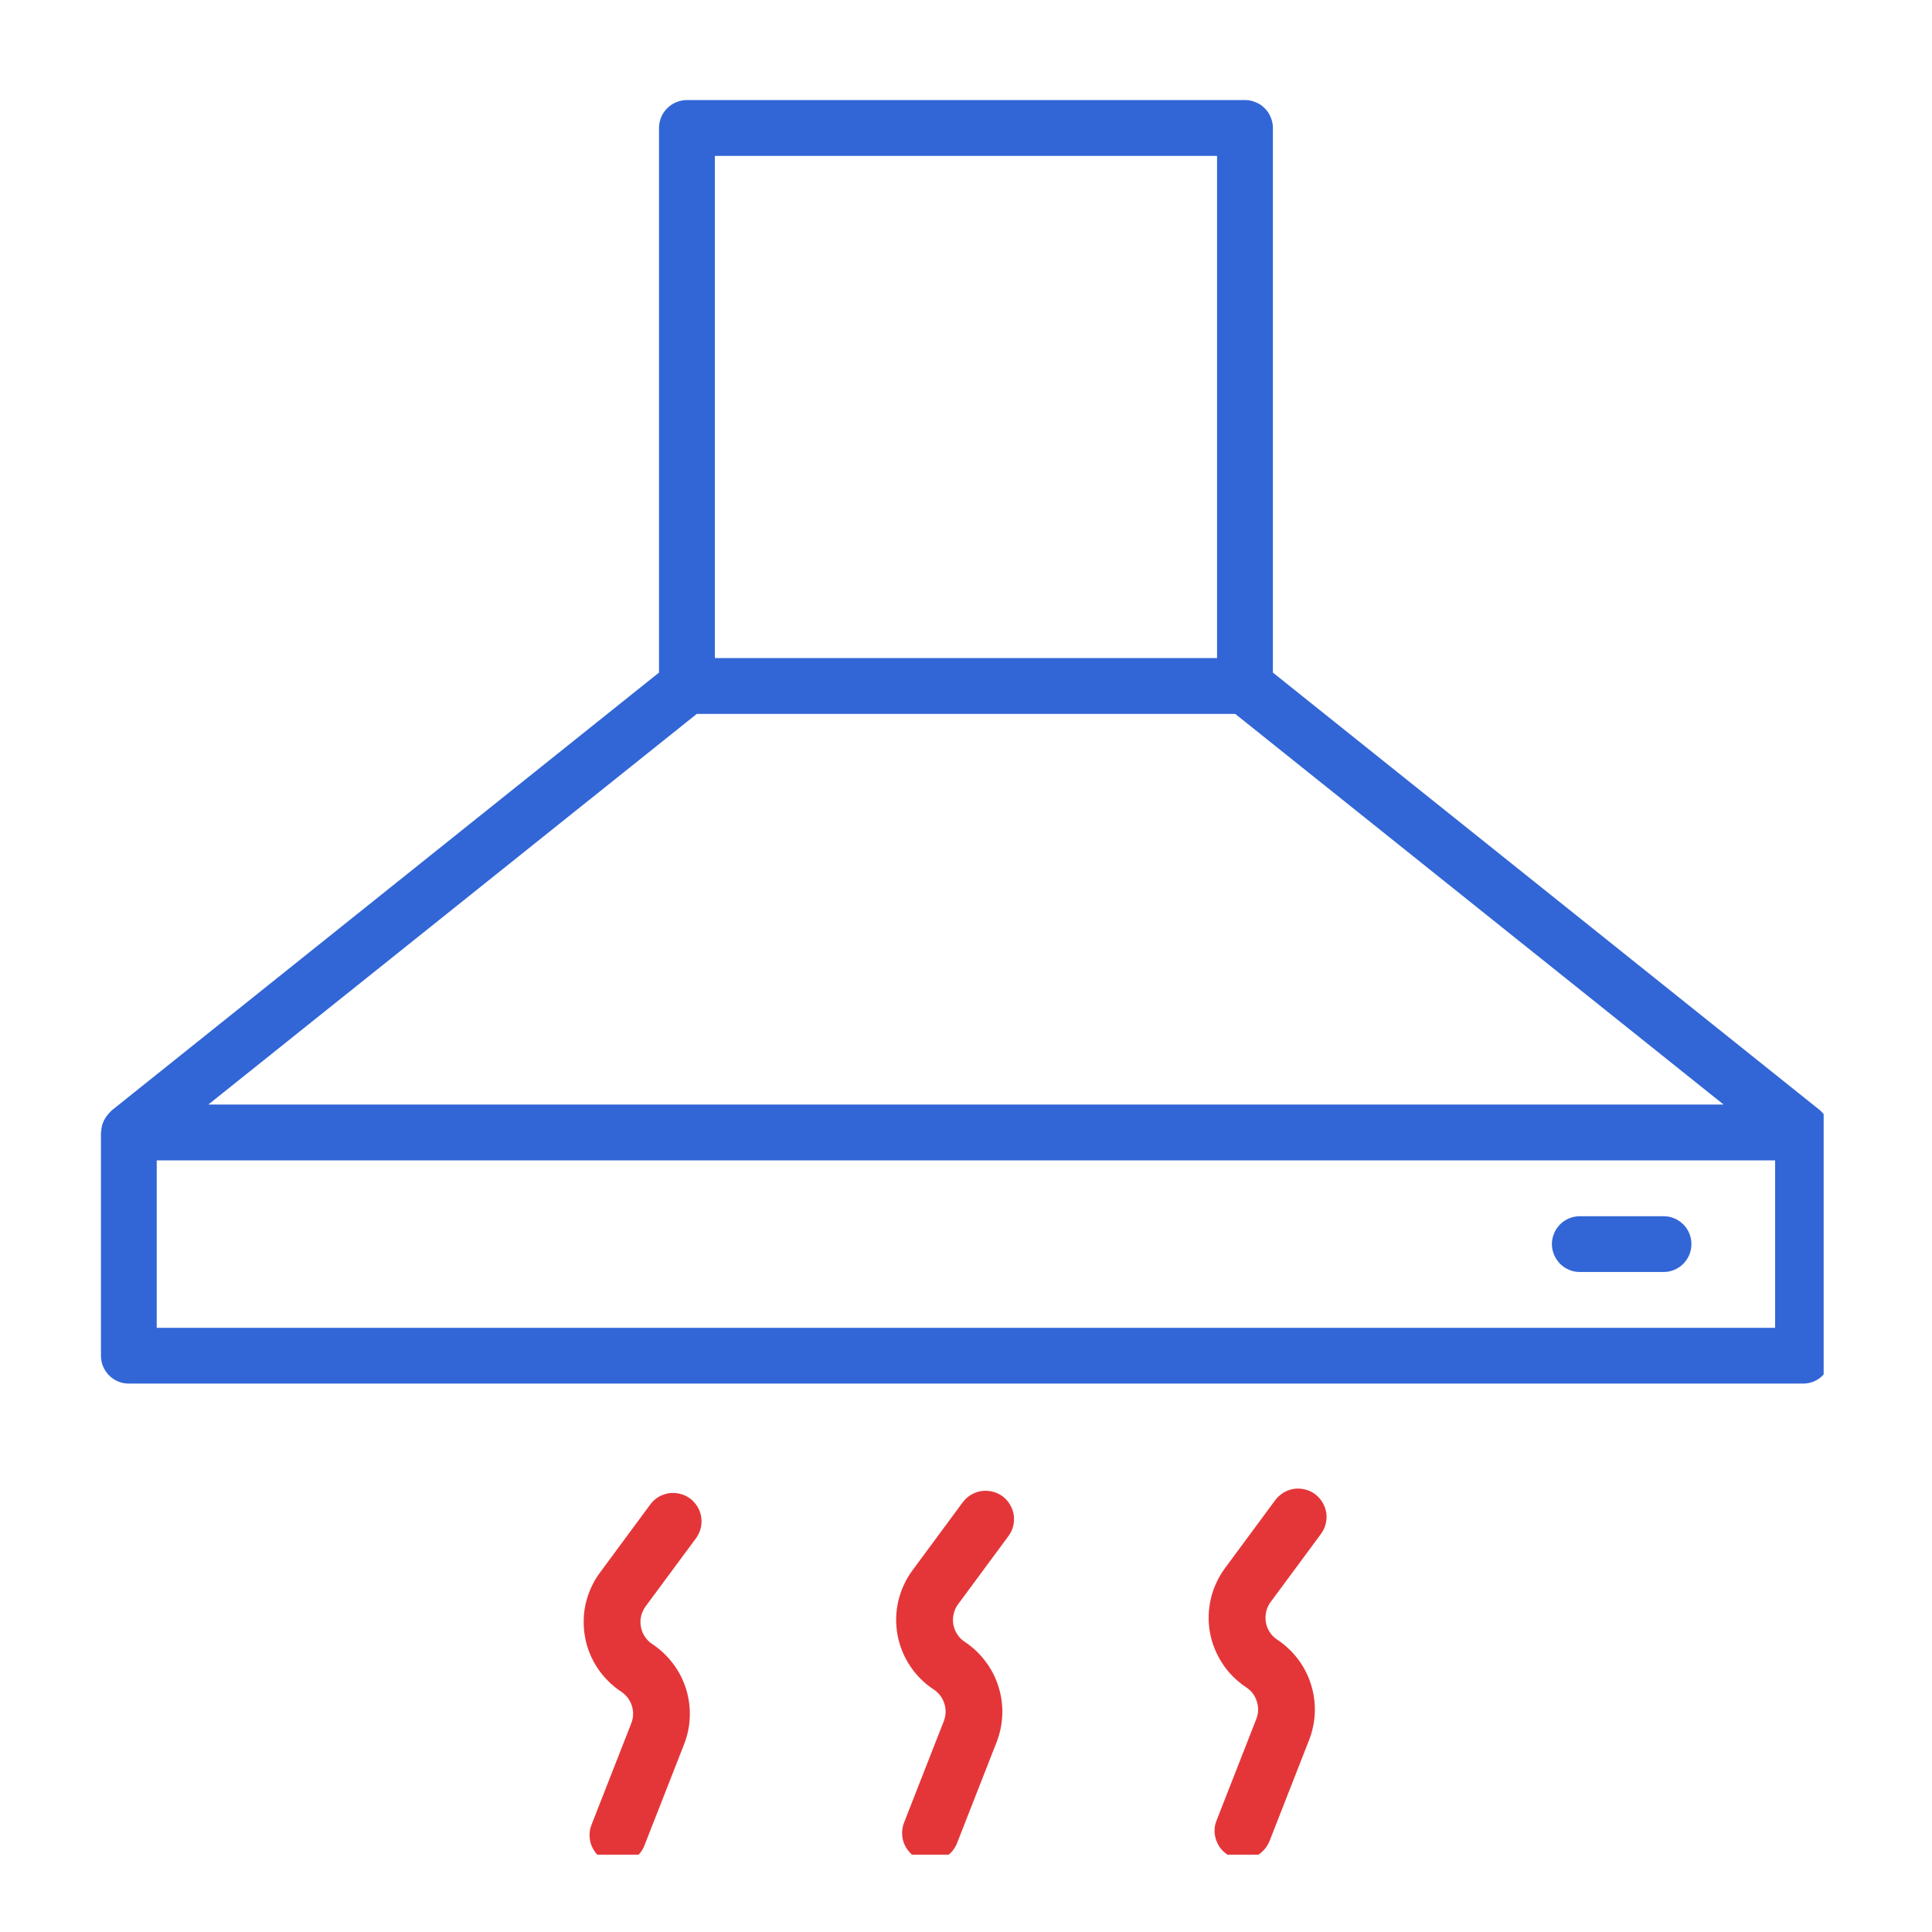 <?xml version="1.0" encoding="UTF-8"?> <svg xmlns="http://www.w3.org/2000/svg" xmlns:xlink="http://www.w3.org/1999/xlink" width="120" zoomAndPan="magnify" viewBox="0 0 90 90" height="120" preserveAspectRatio="xMidYMid meet" version="1.2"><defs><clipPath id="d614895bcb"><path d="M 4.703 4.602 L 84.953 4.602 L 84.953 85.602 L 4.703 85.602 Z M 4.703 4.602 "></path></clipPath><clipPath id="7883d8f69a"><path d="M 22.051 66.898 L 67.949 66.898 L 67.949 90 L 22.051 90 Z M 22.051 66.898 "></path></clipPath><clipPath id="5906cd2913"><path d="M 0.051 0.898 L 45.949 0.898 L 45.949 24 L 0.051 24 Z M 0.051 0.898 "></path></clipPath><clipPath id="62dceb3fc6"><rect x="0" width="46" y="0" height="24"></rect></clipPath><clipPath id="0cdd964b60"><path d="M 9 66.148 L 84.75 66.148 L 84.75 86.398 L 9 86.398 Z M 9 66.148 "></path></clipPath><clipPath id="9df9f0ae95"><path d="M 2.977 4.852 L 84.727 4.281 L 85.301 86.781 L 3.555 87.352 Z M 2.977 4.852 "></path></clipPath></defs><g id="269378fb31"><rect x="0" width="90" y="0" height="90" style="fill:#ffffff;fill-opacity:1;stroke:none;"></rect><rect x="0" width="90" y="0" height="90" style="fill:#ffffff;fill-opacity:1;stroke:none;"></rect><g clip-rule="nonzero" clip-path="url(#d614895bcb)"><path style=" stroke:none;fill-rule:nonzero;fill:#3266d6;fill-opacity:1;" d="M 85.203 52.312 C 85.184 52.266 85.164 52.219 85.141 52.172 C 85.094 52.082 85.035 51.996 84.969 51.918 C 84.934 51.875 84.898 51.836 84.863 51.801 C 84.84 51.781 84.828 51.758 84.805 51.738 L 59.297 31.332 L 59.297 5.961 C 59.297 5.789 59.262 5.621 59.195 5.465 C 59.133 5.305 59.039 5.164 58.914 5.043 C 58.793 4.918 58.652 4.824 58.492 4.762 C 58.336 4.695 58.168 4.66 57.996 4.66 L 32 4.66 C 31.828 4.66 31.66 4.695 31.504 4.762 C 31.344 4.824 31.203 4.918 31.082 5.043 C 30.957 5.164 30.863 5.305 30.797 5.465 C 30.734 5.621 30.699 5.789 30.699 5.961 L 30.699 31.332 L 5.191 51.738 C 5.168 51.758 5.156 51.781 5.133 51.801 C 5.098 51.836 5.062 51.875 5.027 51.918 C 4.961 51.996 4.902 52.082 4.855 52.172 C 4.832 52.219 4.809 52.266 4.793 52.312 C 4.746 52.434 4.723 52.562 4.715 52.691 C 4.715 52.715 4.703 52.734 4.703 52.754 L 4.703 63.152 C 4.703 63.324 4.734 63.492 4.801 63.652 C 4.867 63.809 4.961 63.949 5.082 64.074 C 5.207 64.195 5.348 64.289 5.504 64.355 C 5.664 64.422 5.832 64.453 6.004 64.453 L 83.992 64.453 C 84.164 64.453 84.332 64.422 84.492 64.355 C 84.648 64.289 84.789 64.195 84.91 64.074 C 85.035 63.949 85.129 63.809 85.195 63.652 C 85.258 63.492 85.293 63.324 85.293 63.152 L 85.293 52.754 C 85.293 52.734 85.281 52.715 85.281 52.691 C 85.273 52.562 85.25 52.434 85.203 52.312 Z M 33.301 7.262 L 56.695 7.262 L 56.695 30.656 L 33.301 30.656 Z M 32.457 33.258 L 57.543 33.258 L 80.289 51.453 L 9.707 51.453 Z M 82.691 61.855 L 7.301 61.855 L 7.301 54.055 L 82.691 54.055 Z M 30.836 73.512 C 30.734 73.645 30.668 73.789 30.629 73.953 C 30.59 74.113 30.582 74.277 30.613 74.441 C 30.641 74.605 30.699 74.754 30.789 74.895 C 30.879 75.035 30.996 75.148 31.133 75.242 C 31.496 75.484 31.805 75.781 32.066 76.133 C 32.328 76.48 32.523 76.863 32.652 77.281 C 32.781 77.699 32.84 78.125 32.82 78.562 C 32.805 78.996 32.715 79.418 32.555 79.824 L 30.711 84.434 C 30.648 84.594 30.559 84.738 30.438 84.867 C 30.32 84.992 30.18 85.09 30.02 85.16 C 29.859 85.23 29.691 85.266 29.52 85.27 C 29.344 85.273 29.176 85.242 29.016 85.176 C 28.852 85.113 28.711 85.02 28.586 84.898 C 28.461 84.773 28.367 84.633 28.297 84.473 C 28.23 84.312 28.199 84.145 28.199 83.969 C 28.199 83.797 28.23 83.629 28.297 83.469 L 30.141 78.859 C 30.246 78.594 30.258 78.324 30.172 78.051 C 30.09 77.777 29.926 77.562 29.691 77.402 C 29.477 77.262 29.277 77.098 29.094 76.914 C 28.914 76.727 28.75 76.527 28.609 76.309 C 28.469 76.094 28.352 75.863 28.258 75.621 C 28.164 75.383 28.094 75.133 28.051 74.879 C 28.008 74.621 27.988 74.367 27.996 74.105 C 28.008 73.848 28.039 73.594 28.102 73.34 C 28.164 73.09 28.246 72.848 28.359 72.613 C 28.469 72.379 28.602 72.156 28.758 71.949 L 31.066 68.871 C 31.168 68.73 31.293 68.613 31.441 68.523 C 31.59 68.43 31.75 68.371 31.922 68.344 C 32.098 68.32 32.27 68.328 32.438 68.371 C 32.605 68.41 32.762 68.484 32.902 68.59 C 33.043 68.695 33.156 68.824 33.242 68.973 C 33.332 69.125 33.387 69.285 33.41 69.461 C 33.434 69.633 33.422 69.805 33.375 69.973 C 33.328 70.141 33.254 70.293 33.145 70.43 Z M 45.133 73.512 C 45.035 73.645 44.965 73.789 44.926 73.953 C 44.887 74.113 44.883 74.277 44.91 74.441 C 44.938 74.605 44.996 74.754 45.086 74.895 C 45.18 75.035 45.293 75.148 45.43 75.242 C 45.793 75.484 46.105 75.781 46.367 76.133 C 46.625 76.48 46.82 76.863 46.949 77.281 C 47.078 77.699 47.137 78.125 47.121 78.562 C 47.102 78.996 47.016 79.418 46.855 79.824 L 45.012 84.434 C 44.949 84.594 44.859 84.738 44.738 84.867 C 44.617 84.992 44.477 85.09 44.316 85.16 C 44.16 85.23 43.992 85.266 43.816 85.27 C 43.645 85.273 43.477 85.242 43.312 85.176 C 43.152 85.113 43.008 85.02 42.883 84.898 C 42.762 84.773 42.664 84.633 42.598 84.473 C 42.531 84.312 42.496 84.145 42.496 83.969 C 42.496 83.797 42.531 83.629 42.598 83.469 L 44.441 78.859 C 44.547 78.594 44.555 78.324 44.473 78.051 C 44.387 77.777 44.227 77.562 43.988 77.402 C 43.773 77.262 43.574 77.098 43.391 76.914 C 43.211 76.727 43.051 76.527 42.906 76.309 C 42.766 76.094 42.648 75.863 42.555 75.621 C 42.461 75.383 42.391 75.133 42.348 74.879 C 42.305 74.621 42.285 74.367 42.297 74.105 C 42.305 73.848 42.34 73.594 42.398 73.34 C 42.461 73.09 42.547 72.848 42.656 72.613 C 42.766 72.379 42.898 72.156 43.055 71.949 L 45.363 68.871 C 45.465 68.73 45.59 68.613 45.738 68.523 C 45.887 68.43 46.051 68.371 46.223 68.344 C 46.395 68.32 46.566 68.328 46.734 68.371 C 46.906 68.41 47.059 68.484 47.199 68.59 C 47.34 68.695 47.453 68.824 47.543 68.973 C 47.629 69.125 47.684 69.285 47.707 69.461 C 47.73 69.633 47.719 69.805 47.672 69.973 C 47.629 70.141 47.551 70.293 47.441 70.43 Z M 59.434 73.512 C 59.332 73.645 59.262 73.789 59.223 73.953 C 59.184 74.113 59.18 74.277 59.207 74.441 C 59.234 74.605 59.297 74.754 59.387 74.895 C 59.477 75.035 59.59 75.148 59.73 75.242 C 60.09 75.484 60.402 75.781 60.664 76.133 C 60.926 76.48 61.117 76.863 61.25 77.281 C 61.379 77.699 61.434 78.125 61.418 78.562 C 61.402 78.996 61.312 79.418 61.152 79.824 L 59.309 84.434 C 59.246 84.594 59.156 84.738 59.035 84.867 C 58.914 84.992 58.777 85.09 58.617 85.16 C 58.457 85.23 58.289 85.266 58.117 85.27 C 57.941 85.273 57.773 85.242 57.613 85.176 C 57.449 85.113 57.309 85.02 57.184 84.898 C 57.059 84.773 56.961 84.633 56.895 84.473 C 56.828 84.312 56.793 84.145 56.793 83.969 C 56.793 83.797 56.828 83.629 56.895 83.469 L 58.738 78.859 C 58.844 78.594 58.855 78.324 58.77 78.051 C 58.684 77.777 58.523 77.562 58.285 77.402 C 58.07 77.262 57.871 77.098 57.691 76.914 C 57.508 76.727 57.348 76.527 57.207 76.309 C 57.066 76.094 56.949 75.863 56.852 75.621 C 56.758 75.383 56.691 75.133 56.645 74.879 C 56.602 74.621 56.586 74.367 56.594 74.105 C 56.602 73.848 56.637 73.594 56.699 73.34 C 56.758 73.09 56.844 72.848 56.953 72.613 C 57.066 72.379 57.199 72.156 57.352 71.949 L 59.66 68.871 C 59.762 68.73 59.891 68.613 60.039 68.523 C 60.188 68.43 60.348 68.371 60.52 68.344 C 60.691 68.32 60.863 68.328 61.035 68.371 C 61.203 68.41 61.359 68.484 61.496 68.59 C 61.637 68.695 61.75 68.824 61.84 68.973 C 61.93 69.125 61.984 69.285 62.008 69.461 C 62.031 69.633 62.02 69.805 61.973 69.973 C 61.926 70.141 61.848 70.293 61.742 70.43 Z M 72.293 57.953 C 72.293 57.781 72.328 57.617 72.395 57.457 C 72.461 57.297 72.555 57.156 72.676 57.035 C 72.797 56.914 72.938 56.82 73.098 56.754 C 73.258 56.688 73.422 56.656 73.594 56.656 L 77.492 56.656 C 77.668 56.656 77.832 56.688 77.992 56.754 C 78.148 56.82 78.289 56.914 78.414 57.035 C 78.535 57.156 78.629 57.297 78.695 57.457 C 78.762 57.617 78.793 57.781 78.793 57.953 C 78.793 58.125 78.762 58.293 78.695 58.453 C 78.629 58.609 78.535 58.75 78.414 58.875 C 78.289 58.996 78.148 59.09 77.992 59.156 C 77.832 59.223 77.668 59.254 77.492 59.254 L 73.594 59.254 C 73.422 59.254 73.258 59.223 73.098 59.156 C 72.938 59.09 72.797 58.996 72.676 58.875 C 72.555 58.75 72.461 58.609 72.395 58.453 C 72.328 58.293 72.293 58.125 72.293 57.953 Z M 72.293 57.953 "></path></g><g clip-rule="nonzero" clip-path="url(#7883d8f69a)"><g transform="matrix(1,0,0,1,22,66)"><g clip-path="url(#62dceb3fc6)"><g clip-rule="nonzero" clip-path="url(#5906cd2913)"><path style=" stroke:none;fill-rule:nonzero;fill:#ffffff;fill-opacity:1;" d="M 0.051 0.898 L 45.984 0.898 L 45.984 24 L 0.051 24 Z M 0.051 0.898 "></path></g></g></g></g><g clip-rule="nonzero" clip-path="url(#0cdd964b60)"><g clip-rule="nonzero" clip-path="url(#9df9f0ae95)"><path style=" stroke:none;fill-rule:nonzero;fill:#e43639;fill-opacity:1;" d="M 85.277 52.859 C 85.262 52.812 85.238 52.766 85.215 52.719 C 85.164 52.625 85.105 52.539 85.035 52.461 C 85.004 52.418 84.965 52.379 84.93 52.344 C 84.906 52.324 84.895 52.301 84.871 52.281 L 58.754 31.684 L 58.57 5.852 C 58.57 5.676 58.535 5.508 58.469 5.348 C 58.398 5.184 58.305 5.043 58.18 4.918 C 58.055 4.797 57.91 4.703 57.746 4.637 C 57.586 4.57 57.414 4.539 57.238 4.539 L 30.77 4.723 C 30.594 4.723 30.426 4.758 30.266 4.828 C 30.105 4.895 29.961 4.992 29.836 5.117 C 29.715 5.242 29.621 5.387 29.555 5.547 C 29.488 5.711 29.457 5.879 29.457 6.055 L 29.637 31.887 L 3.809 52.848 C 3.789 52.863 3.773 52.891 3.754 52.91 C 3.715 52.949 3.68 52.988 3.645 53.027 C 3.578 53.109 3.52 53.195 3.473 53.289 C 3.449 53.336 3.426 53.383 3.406 53.434 C 3.363 53.559 3.336 53.688 3.332 53.82 C 3.332 53.844 3.32 53.863 3.32 53.883 L 3.395 64.473 C 3.395 64.648 3.43 64.816 3.5 64.977 C 3.566 65.141 3.664 65.281 3.789 65.406 C 3.914 65.527 4.059 65.621 4.219 65.688 C 4.383 65.754 4.551 65.785 4.727 65.785 L 84.133 65.23 C 84.309 65.23 84.477 65.195 84.641 65.129 C 84.801 65.059 84.941 64.961 85.066 64.836 C 85.191 64.711 85.285 64.57 85.352 64.406 C 85.418 64.242 85.449 64.074 85.449 63.898 L 85.375 53.312 C 85.375 53.289 85.363 53.27 85.359 53.25 C 85.352 53.113 85.324 52.984 85.277 52.859 Z M 32.113 7.359 L 55.934 7.195 L 56.102 31.016 L 32.277 31.184 Z M 31.438 33.836 L 56.98 33.656 L 80.27 52.023 L 8.406 52.523 Z M 82.793 62.594 L 6.031 63.129 L 5.977 55.188 L 82.734 54.652 Z M 30.074 74.832 C 29.977 74.965 29.906 75.117 29.867 75.281 C 29.828 75.445 29.824 75.613 29.855 75.777 C 29.883 75.945 29.945 76.098 30.039 76.242 C 30.133 76.383 30.25 76.5 30.391 76.59 C 30.762 76.836 31.078 77.137 31.348 77.492 C 31.617 77.844 31.816 78.234 31.953 78.656 C 32.086 79.082 32.148 79.516 32.133 79.957 C 32.121 80.402 32.031 80.832 31.871 81.246 L 30.027 85.953 C 29.965 86.117 29.875 86.266 29.754 86.395 C 29.633 86.523 29.488 86.625 29.328 86.699 C 29.164 86.77 28.996 86.809 28.82 86.812 C 28.641 86.816 28.469 86.785 28.305 86.723 C 28.141 86.656 27.992 86.562 27.867 86.441 C 27.738 86.316 27.641 86.172 27.57 86.012 C 27.5 85.848 27.465 85.676 27.465 85.5 C 27.461 85.32 27.496 85.152 27.562 84.988 L 29.406 80.281 C 29.512 80.012 29.52 79.734 29.434 79.461 C 29.344 79.184 29.18 78.965 28.938 78.805 C 28.715 78.66 28.512 78.492 28.328 78.305 C 28.141 78.121 27.973 77.918 27.828 77.695 C 27.684 77.477 27.562 77.246 27.465 77 C 27.367 76.754 27.293 76.504 27.25 76.242 C 27.203 75.984 27.184 75.723 27.191 75.457 C 27.195 75.195 27.23 74.934 27.289 74.676 C 27.352 74.422 27.438 74.172 27.547 73.934 C 27.656 73.695 27.793 73.469 27.949 73.258 L 30.277 70.105 C 30.379 69.961 30.504 69.844 30.656 69.746 C 30.809 69.652 30.973 69.594 31.148 69.562 C 31.32 69.535 31.496 69.543 31.668 69.586 C 31.844 69.625 32 69.699 32.145 69.805 C 32.285 69.91 32.402 70.043 32.496 70.195 C 32.586 70.348 32.645 70.512 32.668 70.688 C 32.691 70.863 32.684 71.039 32.637 71.211 C 32.59 71.383 32.512 71.539 32.406 71.68 Z M 44.633 74.73 C 44.531 74.863 44.465 75.016 44.426 75.18 C 44.387 75.344 44.383 75.512 44.41 75.676 C 44.441 75.844 44.504 75.996 44.598 76.141 C 44.688 76.281 44.809 76.398 44.949 76.488 C 45.32 76.734 45.637 77.035 45.906 77.391 C 46.172 77.742 46.375 78.133 46.508 78.555 C 46.645 78.98 46.703 79.414 46.691 79.855 C 46.676 80.301 46.59 80.73 46.43 81.145 L 44.586 85.852 C 44.523 86.016 44.43 86.164 44.309 86.293 C 44.188 86.422 44.047 86.523 43.887 86.598 C 43.723 86.668 43.555 86.707 43.375 86.711 C 43.199 86.715 43.027 86.684 42.863 86.621 C 42.699 86.555 42.551 86.461 42.422 86.34 C 42.297 86.215 42.199 86.07 42.129 85.91 C 42.059 85.746 42.023 85.574 42.023 85.398 C 42.02 85.219 42.055 85.051 42.121 84.887 L 43.965 80.18 C 44.07 79.91 44.078 79.633 43.992 79.359 C 43.902 79.082 43.738 78.863 43.496 78.703 C 43.273 78.559 43.07 78.391 42.883 78.203 C 42.699 78.02 42.531 77.816 42.387 77.594 C 42.242 77.375 42.121 77.145 42.023 76.898 C 41.926 76.652 41.852 76.402 41.805 76.141 C 41.762 75.883 41.742 75.621 41.746 75.355 C 41.754 75.094 41.789 74.832 41.848 74.574 C 41.91 74.32 41.992 74.07 42.105 73.832 C 42.215 73.594 42.348 73.367 42.504 73.156 L 44.832 70.004 C 44.938 69.859 45.062 69.742 45.215 69.645 C 45.367 69.551 45.527 69.492 45.703 69.461 C 45.879 69.434 46.055 69.441 46.227 69.484 C 46.398 69.523 46.559 69.598 46.703 69.703 C 46.844 69.809 46.961 69.941 47.051 70.094 C 47.145 70.246 47.199 70.41 47.227 70.586 C 47.25 70.762 47.238 70.938 47.195 71.109 C 47.148 71.281 47.07 71.438 46.961 71.578 Z M 59.191 74.629 C 59.09 74.762 59.02 74.914 58.984 75.078 C 58.945 75.242 58.941 75.41 58.969 75.574 C 59 75.742 59.059 75.895 59.152 76.035 C 59.246 76.18 59.363 76.297 59.508 76.387 C 59.875 76.633 60.195 76.934 60.465 77.289 C 60.73 77.641 60.934 78.031 61.066 78.453 C 61.203 78.879 61.262 79.312 61.25 79.754 C 61.234 80.199 61.148 80.629 60.988 81.043 L 59.145 85.75 C 59.082 85.914 58.988 86.062 58.867 86.191 C 58.746 86.32 58.605 86.422 58.441 86.496 C 58.281 86.566 58.109 86.605 57.934 86.609 C 57.758 86.613 57.586 86.582 57.422 86.52 C 57.254 86.453 57.109 86.359 56.98 86.238 C 56.855 86.113 56.754 85.969 56.688 85.805 C 56.617 85.645 56.582 85.473 56.578 85.297 C 56.578 85.117 56.609 84.949 56.68 84.785 L 58.523 80.078 C 58.629 79.809 58.637 79.531 58.547 79.258 C 58.461 78.98 58.297 78.762 58.051 78.602 C 57.832 78.457 57.629 78.289 57.441 78.102 C 57.254 77.918 57.09 77.715 56.945 77.492 C 56.801 77.273 56.68 77.043 56.582 76.797 C 56.48 76.551 56.41 76.301 56.363 76.039 C 56.316 75.781 56.297 75.52 56.305 75.254 C 56.312 74.992 56.348 74.73 56.406 74.473 C 56.465 74.219 56.551 73.969 56.664 73.73 C 56.773 73.492 56.906 73.266 57.062 73.055 L 59.391 69.902 C 59.496 69.758 59.621 69.641 59.773 69.543 C 59.922 69.449 60.086 69.391 60.262 69.359 C 60.438 69.332 60.613 69.34 60.785 69.383 C 60.957 69.422 61.117 69.496 61.258 69.602 C 61.402 69.707 61.52 69.84 61.609 69.992 C 61.699 70.145 61.758 70.309 61.785 70.484 C 61.809 70.66 61.797 70.836 61.75 71.008 C 61.707 71.18 61.629 71.336 61.52 71.477 Z M 72.176 58.699 C 72.176 58.523 72.207 58.352 72.273 58.191 C 72.34 58.027 72.434 57.883 72.559 57.758 C 72.68 57.633 72.824 57.539 72.984 57.469 C 73.145 57.402 73.316 57.367 73.492 57.363 L 77.461 57.336 C 77.637 57.336 77.805 57.367 77.969 57.434 C 78.129 57.5 78.273 57.594 78.398 57.719 C 78.523 57.84 78.621 57.984 78.688 58.145 C 78.758 58.309 78.793 58.477 78.793 58.652 C 78.793 58.828 78.762 58.996 78.695 59.16 C 78.629 59.32 78.535 59.465 78.414 59.59 C 78.289 59.715 78.145 59.812 77.984 59.879 C 77.824 59.949 77.656 59.984 77.48 59.984 L 73.508 60.012 C 73.332 60.012 73.164 59.98 73 59.914 C 72.84 59.848 72.695 59.754 72.57 59.629 C 72.445 59.508 72.348 59.363 72.281 59.203 C 72.211 59.043 72.176 58.871 72.176 58.699 Z M 72.176 58.699 "></path></g></g></g></svg> 